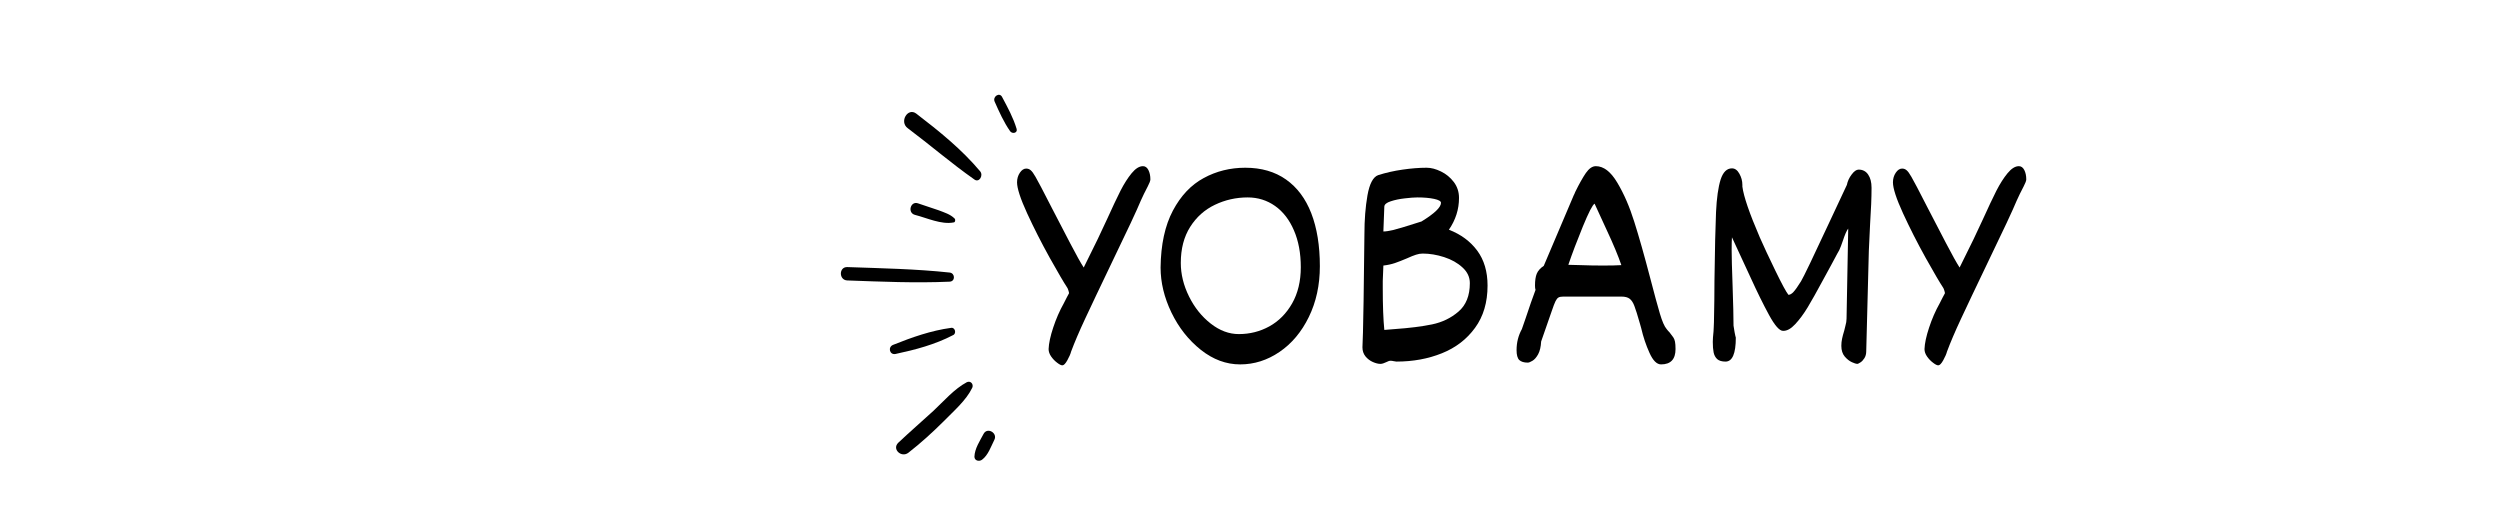 <svg version="1.0" preserveAspectRatio="xMidYMid meet" height="104" viewBox="0 0 375 78" zoomAndPan="magnify" width="500" xmlns:xlink="http://www.w3.org/1999/xlink" xmlns="http://www.w3.org/2000/svg"><defs><g></g><clipPath id="c86b44b474"><path clip-rule="nonzero" d="M 146 64 L 150 64 L 150 69.27 L 146 69.27 Z M 146 64"></path></clipPath><clipPath id="5c47bb91af"><path clip-rule="nonzero" d="M 149 14 L 152.742 14 L 152.742 20 L 149 20 Z M 149 14"></path></clipPath></defs><path fill-rule="nonzero" fill-opacity="1" d="M 147.035 25.711 C 144.238 22.383 140.895 19.695 137.453 17.051 C 136.172 16.051 134.84 18.281 136.172 19.238 C 139.516 21.746 142.68 24.48 146.117 26.895 C 146.852 27.488 147.539 26.348 147.035 25.711 Z M 147.035 25.711" fill="#000000"></path><path fill-rule="nonzero" fill-opacity="1" d="M 143.184 32.773 C 142.543 32.133 141.625 31.863 140.801 31.543 C 139.746 31.18 138.738 30.859 137.684 30.496 C 136.582 30.129 136.078 31.906 137.227 32.227 C 139.012 32.68 141.215 33.73 143.047 33.363 C 143.277 33.363 143.367 32.953 143.184 32.773 Z M 143.184 32.773" fill="#000000"></path><path fill-rule="nonzero" fill-opacity="1" d="M 136.539 41.293 C 136.676 41.293 136.676 41.113 136.539 41.113 C 136.398 41.113 136.398 41.293 136.539 41.293 Z M 136.539 41.293" fill="#000000"></path><path fill-rule="nonzero" fill-opacity="1" d="M 142.453 40.883 C 137.363 40.336 132.227 40.246 127.094 40.062 C 125.809 40.02 125.809 42.023 127.094 42.066 C 132.227 42.25 137.316 42.477 142.453 42.25 C 143.324 42.203 143.277 40.977 142.453 40.883 Z M 142.453 40.883" fill="#000000"></path><path fill-rule="nonzero" fill-opacity="1" d="M 142.68 49.176 C 139.656 49.586 136.812 50.59 133.969 51.727 C 133.145 52.047 133.422 53.277 134.336 53.094 C 137.316 52.457 140.25 51.684 142.957 50.27 C 143.504 50.043 143.277 49.086 142.68 49.176 Z M 142.68 49.176" fill="#000000"></path><path fill-rule="nonzero" fill-opacity="1" d="M 145.02 57.332 C 143.141 58.336 141.582 60.156 140.023 61.617 C 138.281 63.211 136.492 64.762 134.75 66.402 C 133.742 67.359 135.207 68.727 136.262 67.906 C 138.141 66.445 139.883 64.852 141.582 63.164 C 143.047 61.66 144.926 60.066 145.844 58.152 C 146.074 57.605 145.57 57.059 145.02 57.332 Z M 145.02 57.332" fill="#000000"></path><g clip-path="url(#c86b44b474)"><path fill-rule="nonzero" fill-opacity="1" d="M 147.312 68.953 C 148.227 68.27 148.641 66.992 149.145 65.992 C 149.695 64.941 148.09 64.031 147.539 65.078 C 146.988 66.129 146.211 67.266 146.164 68.496 C 146.164 69.133 146.898 69.27 147.312 68.953 Z M 147.312 68.953" fill="#000000"></path></g><g clip-path="url(#5c47bb91af)"><path fill-rule="nonzero" fill-opacity="1" d="M 152.492 19.332 C 151.988 17.645 151.16 16.141 150.336 14.59 C 149.969 13.77 148.871 14.453 149.191 15.23 C 149.879 16.777 150.566 18.328 151.527 19.695 C 151.895 20.152 152.676 19.922 152.492 19.332 Z M 152.492 19.332" fill="#000000"></path></g><g fill-opacity="1" fill="#000000"><g transform="translate(152.432, 54.113)"><g><path d="M 7.141 -8.625 C 7.273 -8.895 7.422 -9.18 7.578 -9.484 C 7.742 -9.785 7.859 -10 7.922 -10.125 C 7.922 -10.219 7.891 -10.359 7.828 -10.547 C 7.773 -10.742 7.711 -10.891 7.641 -10.984 C 7.148 -11.723 6.281 -13.207 5.031 -15.438 C 3.789 -17.676 2.66 -19.898 1.641 -22.109 C 0.629 -24.316 0.125 -25.867 0.125 -26.766 C 0.125 -27.305 0.266 -27.785 0.547 -28.203 C 0.828 -28.617 1.145 -28.828 1.5 -28.828 C 1.758 -28.828 1.984 -28.742 2.172 -28.578 C 2.367 -28.422 2.609 -28.094 2.891 -27.594 C 3.191 -27.094 4.02 -25.516 5.375 -22.859 C 6.258 -21.141 7.164 -19.395 8.094 -17.625 C 9.02 -15.852 9.695 -14.641 10.125 -13.984 L 12.219 -18.234 L 13.641 -21.266 C 14.441 -23.035 15.109 -24.445 15.641 -25.5 C 16.18 -26.551 16.738 -27.426 17.312 -28.125 C 17.895 -28.832 18.461 -29.188 19.016 -29.188 C 19.359 -29.188 19.629 -28.992 19.828 -28.609 C 20.023 -28.223 20.125 -27.754 20.125 -27.203 C 20.125 -27.086 20.086 -26.941 20.016 -26.766 C 19.953 -26.598 19.859 -26.395 19.734 -26.156 C 19.316 -25.363 18.969 -24.648 18.688 -24.016 C 18.102 -22.598 16.664 -19.523 14.375 -14.797 C 12.57 -11.035 11.227 -8.207 10.344 -6.312 C 9.457 -4.414 8.754 -2.77 8.234 -1.375 C 8.148 -1.031 7.961 -0.598 7.672 -0.078 C 7.391 0.43 7.141 0.688 6.922 0.688 C 6.734 0.688 6.473 0.555 6.141 0.297 C 5.805 0.047 5.508 -0.258 5.25 -0.625 C 4.988 -1 4.859 -1.375 4.859 -1.75 C 4.891 -2.602 5.117 -3.676 5.547 -4.969 C 5.973 -6.27 6.504 -7.488 7.141 -8.625 Z M 7.141 -8.625"></path></g></g></g><g fill-opacity="1" fill="#000000"><g transform="translate(171.354, 54.113)"><g><path d="M 15.438 -28.953 C 17.844 -28.953 19.879 -28.363 21.547 -27.188 C 23.223 -26.008 24.488 -24.316 25.344 -22.109 C 26.195 -19.898 26.625 -17.258 26.625 -14.188 C 26.625 -11.352 26.07 -8.812 24.969 -6.562 C 23.875 -4.32 22.41 -2.578 20.578 -1.328 C 18.742 -0.078 16.773 0.547 14.672 0.547 C 12.578 0.547 10.609 -0.18 8.766 -1.641 C 6.922 -3.109 5.453 -4.973 4.359 -7.234 C 3.273 -9.492 2.734 -11.742 2.734 -13.984 C 2.773 -17.43 3.391 -20.273 4.578 -22.516 C 5.766 -24.754 7.305 -26.383 9.203 -27.406 C 11.098 -28.438 13.176 -28.953 15.438 -28.953 Z M 14.469 -4 C 16.113 -4 17.641 -4.383 19.047 -5.156 C 20.461 -5.938 21.602 -7.086 22.469 -8.609 C 23.332 -10.129 23.766 -11.938 23.766 -14.031 C 23.766 -16.133 23.422 -17.977 22.734 -19.562 C 22.055 -21.145 21.113 -22.363 19.906 -23.219 C 18.695 -24.07 17.328 -24.5 15.797 -24.5 C 14.055 -24.5 12.414 -24.129 10.875 -23.391 C 9.344 -22.66 8.109 -21.555 7.172 -20.078 C 6.234 -18.598 5.766 -16.797 5.766 -14.672 C 5.766 -12.984 6.176 -11.305 7 -9.641 C 7.82 -7.984 8.906 -6.629 10.25 -5.578 C 11.594 -4.523 13 -4 14.469 -4 Z M 14.469 -4"></path></g></g></g><g fill-opacity="1" fill="#000000"><g transform="translate(200.945, 54.113)"><g><path d="M 7.641 0 C 7.473 0 7.25 0.07 6.969 0.219 C 6.844 0.281 6.703 0.336 6.547 0.391 C 6.398 0.441 6.258 0.469 6.125 0.469 C 5.789 0.469 5.41 0.375 4.984 0.188 C 4.555 0 4.188 -0.281 3.875 -0.656 C 3.57 -1.039 3.422 -1.492 3.422 -2.016 C 3.422 -2.141 3.445 -2.879 3.5 -4.234 C 3.551 -5.586 3.625 -10.516 3.719 -19.016 C 3.719 -21.117 3.867 -23.047 4.172 -24.797 C 4.484 -26.555 5.02 -27.57 5.781 -27.844 C 6.926 -28.207 8.148 -28.484 9.453 -28.672 C 10.754 -28.859 11.953 -28.953 13.047 -28.953 C 13.723 -28.953 14.441 -28.766 15.203 -28.391 C 15.961 -28.023 16.602 -27.5 17.125 -26.812 C 17.645 -26.125 17.906 -25.328 17.906 -24.422 C 17.906 -22.711 17.398 -21.125 16.391 -19.656 C 18.191 -18.957 19.609 -17.91 20.641 -16.516 C 21.672 -15.117 22.188 -13.375 22.188 -11.281 C 22.188 -8.758 21.562 -6.645 20.312 -4.938 C 19.07 -3.227 17.414 -1.957 15.344 -1.125 C 13.27 -0.289 10.992 0.125 8.516 0.125 C 8.43 0.125 8.297 0.102 8.109 0.062 C 7.93 0.02 7.773 0 7.641 0 Z M 15.203 -23.688 C 15.203 -23.938 14.859 -24.133 14.172 -24.281 C 13.484 -24.426 12.648 -24.5 11.672 -24.5 C 11.191 -24.5 10.562 -24.453 9.781 -24.359 C 9 -24.273 8.297 -24.129 7.672 -23.922 C 7.047 -23.723 6.723 -23.457 6.703 -23.125 L 6.562 -19.391 C 6.926 -19.391 7.438 -19.469 8.094 -19.625 C 8.75 -19.789 10.145 -20.211 12.281 -20.891 C 14.227 -22.086 15.203 -23.02 15.203 -23.688 Z M 6.516 -13.141 L 6.469 -11.969 L 6.469 -10.891 C 6.469 -8.266 6.547 -6.176 6.703 -4.625 L 8.25 -4.75 C 10.477 -4.906 12.348 -5.141 13.859 -5.453 C 15.379 -5.766 16.703 -6.406 17.828 -7.375 C 18.961 -8.344 19.531 -9.766 19.531 -11.641 C 19.531 -12.547 19.16 -13.332 18.422 -14 C 17.691 -14.676 16.773 -15.191 15.672 -15.547 C 14.578 -15.898 13.504 -16.078 12.453 -16.078 C 12.129 -16.078 11.797 -16.02 11.453 -15.906 C 11.117 -15.801 10.664 -15.617 10.094 -15.359 C 9.438 -15.078 8.836 -14.844 8.297 -14.656 C 7.766 -14.477 7.188 -14.352 6.562 -14.281 Z M 6.516 -13.141"></path></g></g></g><g fill-opacity="1" fill="#000000"><g transform="translate(225.391, 54.113)"><g><path d="M 9.109 -9.625 C 8.773 -9.625 8.531 -9.578 8.375 -9.484 C 8.219 -9.391 8.07 -9.207 7.938 -8.938 C 7.801 -8.664 7.613 -8.176 7.375 -7.469 L 5.781 -2.891 C 5.738 -2.086 5.586 -1.445 5.328 -0.969 C 5.066 -0.5 4.785 -0.176 4.484 0 C 4.18 0.188 3.941 0.281 3.766 0.281 C 3.203 0.281 2.781 0.148 2.5 -0.109 C 2.227 -0.379 2.094 -0.875 2.094 -1.594 C 2.094 -2.738 2.359 -3.789 2.891 -4.75 L 3.438 -6.328 C 4.02 -8.086 4.52 -9.52 4.938 -10.625 C 4.883 -10.781 4.859 -11 4.859 -11.281 C 4.859 -12.031 4.945 -12.625 5.125 -13.062 C 5.312 -13.508 5.66 -13.898 6.172 -14.234 L 10.672 -24.828 C 10.703 -24.891 10.738 -24.961 10.781 -25.047 C 10.82 -25.141 10.863 -25.238 10.906 -25.344 C 11.488 -26.531 12.016 -27.469 12.484 -28.156 C 12.961 -28.844 13.461 -29.188 13.984 -29.188 C 15.16 -29.188 16.238 -28.352 17.219 -26.688 C 18.207 -25.031 19.051 -23.082 19.75 -20.844 C 20.457 -18.613 21.254 -15.801 22.141 -12.406 C 22.766 -10 23.25 -8.219 23.594 -7.062 C 23.938 -5.906 24.273 -5.133 24.609 -4.75 C 24.672 -4.664 24.738 -4.582 24.812 -4.5 C 24.883 -4.426 24.961 -4.344 25.047 -4.25 C 25.305 -3.926 25.492 -3.676 25.609 -3.5 C 25.723 -3.332 25.805 -3.117 25.859 -2.859 C 25.91 -2.598 25.938 -2.227 25.938 -1.75 C 25.938 -0.219 25.211 0.547 23.766 0.547 C 23.129 0.547 22.551 -0.031 22.031 -1.188 C 21.508 -2.344 21.098 -3.566 20.797 -4.859 L 20.609 -5.531 C 20.242 -6.82 19.961 -7.719 19.766 -8.219 C 19.578 -8.719 19.344 -9.078 19.062 -9.297 C 18.781 -9.516 18.363 -9.625 17.812 -9.625 Z M 11.672 -14.344 C 12.816 -14.301 13.945 -14.281 15.062 -14.281 C 16.227 -14.281 17.145 -14.301 17.812 -14.344 C 17.332 -15.75 16.617 -17.461 15.672 -19.484 L 13.797 -23.562 C 13.492 -23.395 12.906 -22.25 12.031 -20.125 C 11.164 -18.008 10.441 -16.098 9.859 -14.391 Z M 11.672 -14.344"></path></g></g></g><g fill-opacity="1" fill="#000000"><g transform="translate(253.56, 54.113)"><g><path d="M 23.672 -19.828 C 23.441 -19.535 23.176 -18.93 22.875 -18.016 C 22.832 -17.91 22.734 -17.633 22.578 -17.188 C 22.422 -16.75 22.242 -16.383 22.047 -16.094 L 21.203 -14.516 L 19.891 -12.109 C 18.961 -10.379 18.195 -9.016 17.594 -8.016 C 16.988 -7.016 16.363 -6.172 15.719 -5.484 C 15.082 -4.797 14.473 -4.461 13.891 -4.484 C 13.359 -4.484 12.656 -5.285 11.781 -6.891 C 10.914 -8.492 10.008 -10.332 9.062 -12.406 L 6.234 -18.516 C 6.203 -18.148 6.188 -17.504 6.188 -16.578 C 6.188 -15.598 6.234 -13.828 6.328 -11.266 C 6.422 -8.516 6.469 -6.516 6.469 -5.266 C 6.594 -4.461 6.68 -3.961 6.734 -3.766 C 6.785 -3.578 6.812 -3.477 6.812 -3.469 C 6.812 -1.07 6.297 0.125 5.266 0.125 C 4.711 0.125 4.297 0 4.016 -0.25 C 3.742 -0.508 3.566 -0.844 3.484 -1.25 C 3.398 -1.664 3.359 -2.191 3.359 -2.828 C 3.359 -3.18 3.395 -3.707 3.469 -4.406 C 3.477 -4.582 3.488 -4.785 3.5 -5.016 C 3.52 -5.242 3.531 -5.492 3.531 -5.766 C 3.582 -8.035 3.609 -10.117 3.609 -12.016 C 3.672 -16.734 3.75 -20.156 3.844 -22.281 C 3.945 -24.414 4.176 -26.047 4.531 -27.172 C 4.895 -28.297 5.461 -28.859 6.234 -28.859 C 6.68 -28.859 7.051 -28.594 7.344 -28.062 C 7.645 -27.531 7.797 -26.969 7.797 -26.375 L 7.797 -26.125 C 7.984 -24.656 8.852 -22.117 10.406 -18.516 C 10.957 -17.254 11.734 -15.594 12.734 -13.531 C 13.734 -11.477 14.391 -10.266 14.703 -9.891 C 14.941 -9.891 15.191 -10.031 15.453 -10.312 C 15.723 -10.594 16.102 -11.129 16.594 -11.922 C 17.008 -12.617 18.414 -15.547 20.812 -20.703 C 22.27 -23.828 23.156 -25.719 23.469 -26.375 C 23.582 -26.938 23.82 -27.457 24.188 -27.938 C 24.551 -28.426 24.898 -28.672 25.234 -28.672 C 25.848 -28.672 26.32 -28.426 26.656 -27.938 C 27 -27.445 27.172 -26.781 27.172 -25.938 C 27.172 -24.488 27.098 -22.664 26.953 -20.469 C 26.859 -18.789 26.797 -17.469 26.766 -16.5 L 26.375 -1.422 C 26.375 -1.016 26.281 -0.664 26.094 -0.375 C 25.914 -0.094 25.719 0.113 25.5 0.25 C 25.289 0.395 25.125 0.469 25 0.469 C 24.863 0.469 24.609 0.383 24.234 0.219 C 23.859 0.051 23.5 -0.227 23.156 -0.625 C 22.812 -1.031 22.641 -1.566 22.641 -2.234 C 22.641 -2.598 22.676 -2.953 22.75 -3.297 C 22.82 -3.641 22.93 -4.051 23.078 -4.531 C 23.086 -4.625 23.145 -4.859 23.25 -5.234 C 23.363 -5.617 23.422 -5.977 23.422 -6.312 Z M 23.672 -19.828"></path></g></g></g><g fill-opacity="1" fill="#000000"><g transform="translate(283.816, 54.113)"><g><path d="M 7.141 -8.625 C 7.273 -8.895 7.422 -9.18 7.578 -9.484 C 7.742 -9.785 7.859 -10 7.922 -10.125 C 7.922 -10.219 7.891 -10.359 7.828 -10.547 C 7.773 -10.742 7.711 -10.891 7.641 -10.984 C 7.148 -11.723 6.281 -13.207 5.031 -15.438 C 3.789 -17.676 2.66 -19.898 1.641 -22.109 C 0.629 -24.316 0.125 -25.867 0.125 -26.766 C 0.125 -27.305 0.266 -27.785 0.547 -28.203 C 0.828 -28.617 1.145 -28.828 1.5 -28.828 C 1.758 -28.828 1.984 -28.742 2.172 -28.578 C 2.367 -28.422 2.609 -28.094 2.891 -27.594 C 3.191 -27.094 4.02 -25.516 5.375 -22.859 C 6.258 -21.141 7.164 -19.395 8.094 -17.625 C 9.02 -15.852 9.695 -14.641 10.125 -13.984 L 12.219 -18.234 L 13.641 -21.266 C 14.441 -23.035 15.109 -24.445 15.641 -25.5 C 16.18 -26.551 16.738 -27.426 17.312 -28.125 C 17.895 -28.832 18.461 -29.188 19.016 -29.188 C 19.359 -29.188 19.629 -28.992 19.828 -28.609 C 20.023 -28.223 20.125 -27.754 20.125 -27.203 C 20.125 -27.086 20.086 -26.941 20.016 -26.766 C 19.953 -26.598 19.859 -26.395 19.734 -26.156 C 19.316 -25.363 18.969 -24.648 18.688 -24.016 C 18.102 -22.598 16.664 -19.523 14.375 -14.797 C 12.57 -11.035 11.227 -8.207 10.344 -6.312 C 9.457 -4.414 8.754 -2.77 8.234 -1.375 C 8.148 -1.031 7.961 -0.598 7.672 -0.078 C 7.391 0.43 7.141 0.688 6.922 0.688 C 6.734 0.688 6.473 0.555 6.141 0.297 C 5.805 0.047 5.508 -0.258 5.25 -0.625 C 4.988 -1 4.859 -1.375 4.859 -1.75 C 4.891 -2.602 5.117 -3.676 5.547 -4.969 C 5.973 -6.27 6.504 -7.488 7.141 -8.625 Z M 7.141 -8.625"></path></g></g></g></svg>